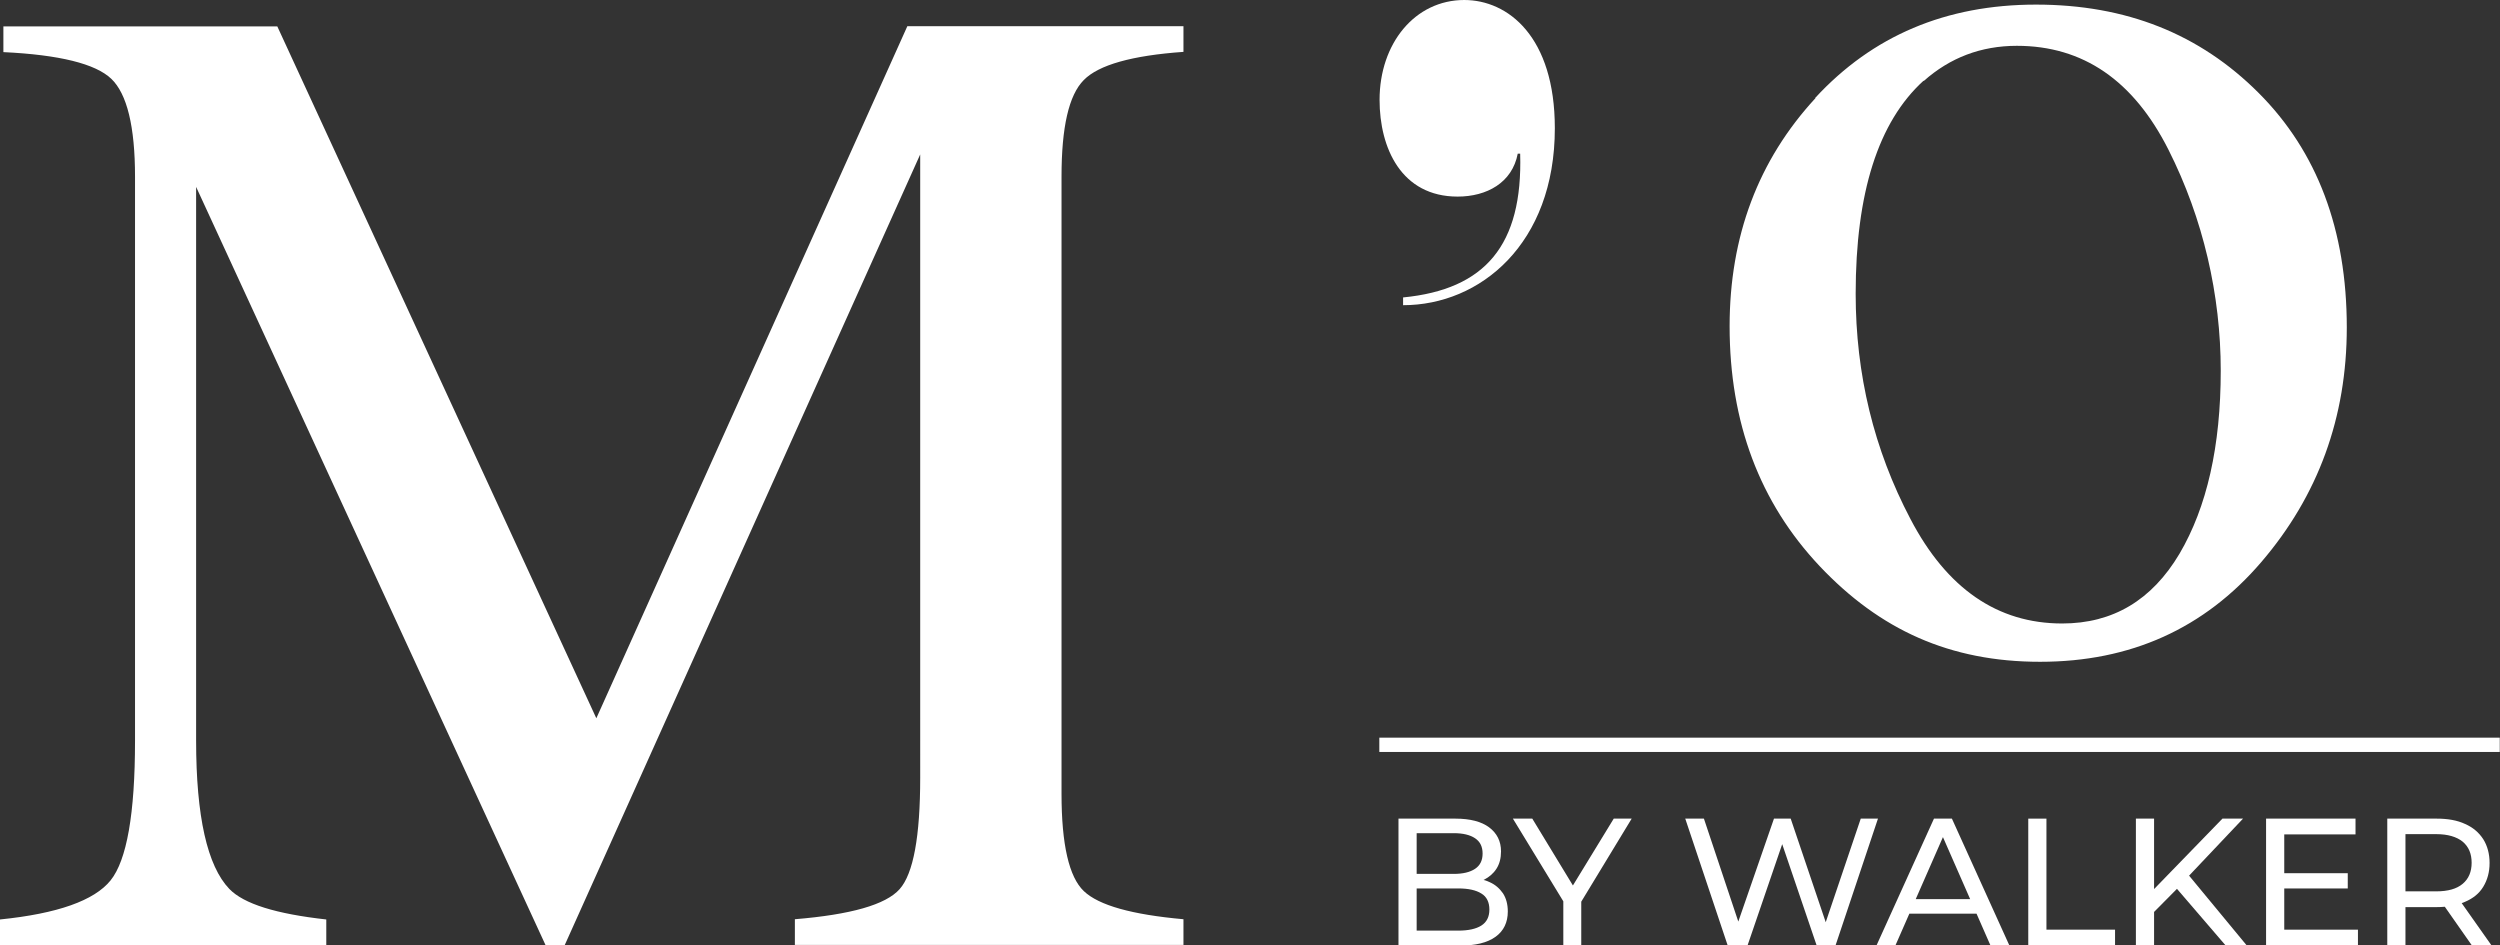 <?xml version="1.0" encoding="UTF-8"?><svg id="Layer_2" xmlns="http://www.w3.org/2000/svg" viewBox="0 0 103.13 39"><rect x="0" y="0" width="103.13" height="39" fill="#333333" stroke="none"/><defs><style>.cls-1{fill:#fff;}</style></defs><g id="Layer_1-2"><path class="cls-1" d="M57.69,39v-5.23h2.35c.6,0,1.07.12,1.39.36s.49.57.49.99c0,.28-.06.52-.19.72s-.3.34-.51.45c-.21.1-.45.16-.69.16l.13-.22c.3,0,.56.05.79.16.23.1.41.26.55.46.13.2.2.45.2.75,0,.45-.17.8-.5,1.04-.34.25-.84.37-1.5.37h-2.49ZM58.44,38.39h1.72c.41,0,.73-.07.95-.21.22-.14.33-.36.33-.66s-.11-.53-.33-.66c-.22-.14-.54-.21-.95-.21h-1.79v-.6h1.6c.38,0,.67-.07.88-.21.21-.14.31-.35.31-.63s-.1-.49-.31-.63c-.21-.14-.5-.21-.88-.21h-1.53v4.02Z"/><path class="cls-1" d="M64.49,39v-2l.17.46-2.25-3.69h.8l1.89,3.11h-.43l1.9-3.11h.74l-2.24,3.69.16-.46v2h-.74Z"/><path class="cls-1" d="M71.27,39l-1.75-5.23h.77l1.61,4.82h-.39l1.67-4.82h.69l1.63,4.82h-.37l1.63-4.82h.71l-1.75,5.23h-.78l-1.52-4.47h.2l-1.53,4.47h-.8Z"/><path class="cls-1" d="M77.41,39l2.37-5.23h.74l2.37,5.23h-.78l-2.11-4.81h.3l-2.11,4.81h-.77ZM78.42,37.69l.2-.6h2.94l.22.6h-3.36Z"/><path class="cls-1" d="M83.67,39v-5.23h.75v4.58h2.83v.65h-3.58Z"/><path class="cls-1" d="M88.11,39v-5.23h.75v5.23h-.75ZM88.76,37.73l-.04-.91,2.96-3.05h.85l-2.29,2.42-.42.46-1.07,1.08ZM91.81,39l-2.14-2.49.5-.55,2.52,3.05h-.87Z"/><path class="cls-1" d="M94.22,38.35h3.05v.65h-3.79v-5.23h3.69v.65h-2.94v3.93ZM94.16,36.02h2.69v.63h-2.69v-.63Z"/><path class="cls-1" d="M98.48,39v-5.23h2.04c.46,0,.85.07,1.17.22.32.14.57.35.75.63.17.27.26.6.26.98s-.09.7-.26.98-.42.48-.75.62c-.32.14-.71.22-1.17.22h-1.63l.34-.34v1.93h-.75ZM99.23,37.14l-.34-.37h1.61c.48,0,.84-.1,1.09-.31.25-.21.37-.5.37-.87s-.12-.66-.37-.87c-.25-.2-.61-.31-1.09-.31h-1.61l.34-.37v3.09ZM101.97,39l-1.33-1.9h.8l1.34,1.9h-.81Z"/><path class="cls-1" d="M0,37.93c2.37-.24,3.89-.78,4.56-1.61s1.01-2.75,1.01-5.77V7.29c0-2.07-.33-3.42-.98-4.04-.65-.62-2.14-.99-4.45-1.1v-1.06h11.3l13.16,28.54L37.43,1.08h11.39v1.06c-2.13.15-3.5.54-4.11,1.16-.62.62-.92,1.95-.92,3.98v25.47c0,2.09.31,3.43.92,4.01.62.59,1.99.97,4.11,1.16v1.06h-16.03v-1.06c2.31-.19,3.75-.6,4.32-1.24.57-.64.85-2.18.85-4.6V6.37l-14.67,32.63h-.78L8.09,7.71v22.84c0,3.13.46,5.17,1.37,6.12.6.62,1.93,1.03,4,1.26v1.06H0v-1.06Z"/><path class="cls-1" d="M74.88,4.04c2.36-2.56,5.39-3.85,9.11-3.85s6.75,1.21,9.18,3.64c2.42,2.42,3.64,5.65,3.64,9.68,0,3.71-1.18,6.94-3.53,9.68s-5.39,4.11-9.12,4.11-6.61-1.32-9.09-3.94c-2.48-2.63-3.72-5.93-3.72-9.9,0-3.71,1.18-6.85,3.54-9.41ZM79.35,3.33c-1.87,1.7-2.8,4.63-2.8,8.79,0,3.32.75,6.42,2.26,9.29,1.5,2.87,3.59,4.31,6.26,4.31,2.09,0,3.7-.96,4.84-2.88,1.13-1.92,1.7-4.44,1.7-7.55s-.72-6.27-2.16-9.12-3.52-4.28-6.25-4.28c-1.48,0-2.76.49-3.84,1.45Z"/><path class="cls-1" d="M56.9,30.43h46.22v.59h-46.22v-.59Z"/><path class="cls-1" d="M60.4,0c1.81,0,3.74,1.51,3.74,5.29,0,4.78-3.09,7.3-6.26,7.3v-.32c3.39-.33,4.94-2.16,4.83-5.93h-.1c-.23,1.2-1.28,1.77-2.48,1.77-2.32,0-3.22-2-3.22-3.99,0-2.32,1.45-4.12,3.5-4.12Z"/></g></svg>
